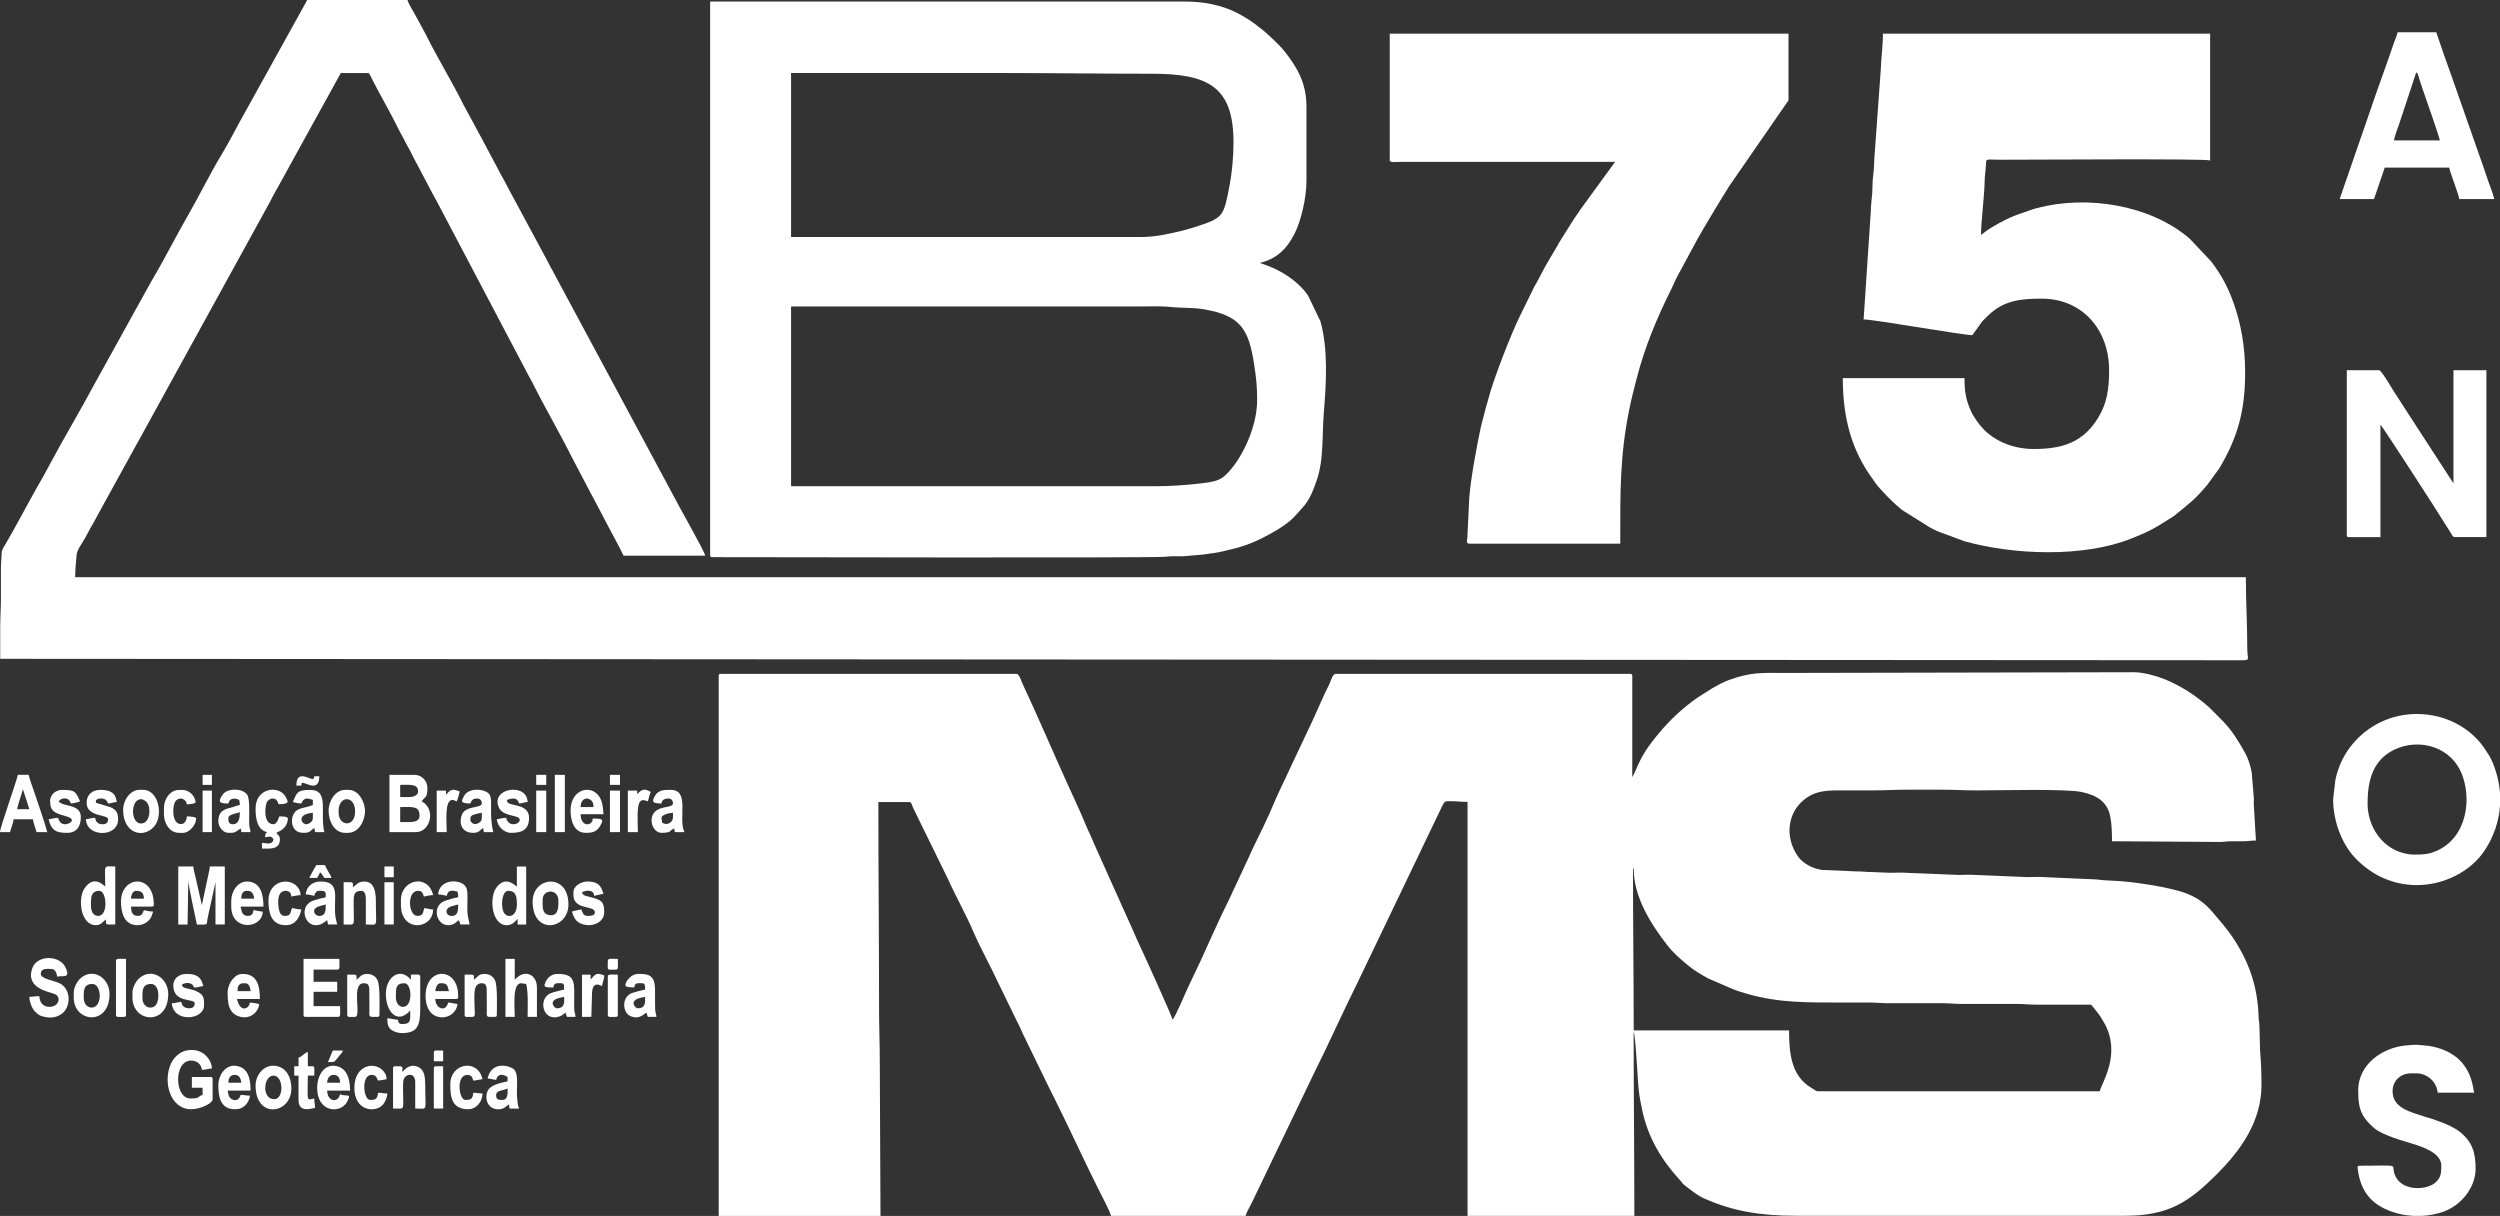 <?xml version="1.0" encoding="UTF-8"?>
<svg id="Camada_2" data-name="Camada 2" xmlns="http://www.w3.org/2000/svg" viewBox="0 0 419.05 203.82">
  <rect x="0" y="0" width="419.05" height="203.82" fill="#333333" stroke="none"/>
  <defs>
    <style>
      .cls-1, .cls-2 {
        fill: #fff;
      }

      .cls-2 {
        fill-rule: evenodd;
      }
    </style>
  </defs>
  <g id="Camada_1-2" data-name="Camada 1">
    <g>
      <path class="cls-2" d="M273.72,145.6h.12c0,4.79,2.89,9.33,5.69,12.91.9,1.16,2.03,2.14,3.15,3.09,1.23,1.03,2.29,1.66,3.69,2.43l4.36,1.88c5.81,2.04,10.43,2.13,16.47,2.13,2.08,0,4.16.01,6.24,0,1.03,0,1.84.12,3,.12h9.36c1.12,0,1.82.12,3,.12h9.36c1.17,0,1.85.12,3,.12h9.36c1.04,1.34,1.26,1.41,2.2,3.08,2.91,5.19-.43,10.02-.76,11.44h-46.08c-1.76,0-1.15.08-2.29-.59-3.34-1.99-3.71-5.78-3.71-9.61h-26.04c0-9.09-.12-17.96-.12-27.13h0ZM273.6,130.24v-16.46c.01-.45.1-.83-.36-.83h-49.32c-.57,0-.82,1.15-1.04,1.6-1.34,2.66-2.44,5.45-3.76,8.13l-3,6.36c-.79,1.77-1.84,3.79-2.54,5.5-.82,2.04-2.74,5.97-3.83,8.18-.15.31-.23.57-.4.92l-3.4,7.28c-1.67,3.29-3.09,6.66-4.64,10l-2.16,4.56c-.52,1.08-2.05,4.81-2.6,5.44-.17-.75-5-11.4-5.64-12.72-.29-.59-.53-1.19-.81-1.83l-6.51-14.49c-.27-.59-.47-1.14-.76-1.76-.29-.63-.56-1.2-.82-1.82-.97-2.39-2.19-4.92-3.26-7.3-2.47-5.46-4.82-10.98-7.36-16.41-.2-.42-.54-1.64-1-1.64h-49.56c-.34,0-.36.13-.36.48v90.39h27.12l-.12-25.93c0-3.03-.12-5.68-.12-8.64,0-11.74-.12-23.13-.12-34.81h5.16c.43,0,.46.53.64.92l5.84,11.92c1.07,2.42,3.41,6.75,4.18,8.66.58,1.44,2.33,4.86,3.18,6.54l4.2,8.64c.2.39.33.65.52,1.04.21.42.33.78.52,1.16l4.24,8.72c.39.77.7,1.39,1.08,2.16,2.52,5.03,4.84,10.17,7.36,15.2.39.78,1.89,3.59,2.08,4.4h22.56c.12-.53.72-1.57,1-2.12l10.44-21.73c2.53-5.04,4.8-10.2,7.32-15.24l14.12-29.45c.52-1.06.49-.96,1.56-.96s1.69.12,2.76.12v69.38h27.96c0-10.32-.12-20.44-.12-30.85.35.6.67,8.25.87,9.93.12,1.02.35,2.18.56,3.16.95,4.59,3.24,8.42,6.34,11.78.4.43.36.55.87.93,1.04.79,2,1.61,3.24,2.16,4.81,2.14,9.42,2.88,15.48,2.88h54.96c7.39,0,10.76-2.3,15.45-6.99,3.98-3.99,7.47-8.78,7.47-14.97,0-1.97-.08-3.85-.23-5.65l-.12-4.2c0-.69-.11-.82-.13-1.43-.15-5.17-1.57-9.26-4.34-13.42-1-1.5-2.16-2.78-3.3-4.14-1.24-1.48-2.45-2.41-4.28-3.16-2.88-1.17-9.76-2.14-12.67-2.21-.7-.02-2.05-.12-2.67-.21l-8.62-.38c-.83-.09-2,0-2.87-.01l-8.65-.35c-.83-.09-2,0-2.87-.01l-8.65-.35c-.83-.09-2,0-2.87-.01l-2.88-.12c-1.14,0-1.82-.13-2.88-.12l-5.64-.24c-.93-.16-1.53-.35-2.25-.75-.59-.32-1.26-.82-1.65-1.35-2.46-3.29-2-7.86,1.53-10.13,1.25-.81,2.73-1.1,4.78-1.1,2,0,4,0,6,0s3.72-.12,5.76-.12h6c2.04,0,3.69.12,5.76.12,4.05,0,14.91-.3,17.61.27,2.5.53,4.28,1.6,4.78,4.1.26,1.31.29,2.77.29,4.15l18,.12c.88,0,1.25-.12,2.04-.12.68,0,1.37,0,2.05,0,.78,0,1.16-.12,2.04-.12l-.34-5.66c-.05-.46,0-.96-.01-1.43l-.36-4.32c-.21-1.18-.58-2.32-1.13-3.31-1.07-1.91-2.21-3.8-3.76-5.36l-1.5-1.5c-.3-.26-.48-.52-.78-.78-2.22-1.96-4.74-3.6-7.52-4.72-1.16-.47-3.47-1.13-4.99-1.13l-58.32.12c-4.17,0-5.76-.2-9.62,1.18-.88.31-1.82.84-2.66,1.3l-2.5,1.58c-.62.42-1,.71-1.59,1.17-2.54,1.99-4.67,4.3-6.57,6.88-1.8,2.45-2.4,4.63-2.86,5.3Z"/>
      <path class="cls-2" d="M0,110.43l372.73.24c1,0,2.01-.01,3,0,1.57.03.95-.24.96-1.92,0-4.08-.24-7.95-.24-12H12.6c0-1.22.14-2.53.24-3.72.08-.9.92-1.94,1.35-2.73.26-.46.44-.83.68-1.24.13-.22.19-.39.33-.63.17-.3.25-.39.4-.68.24-.47.49-.88.72-1.32.24-.47.49-.85.72-1.32l5.71-10.37c.26-.43.45-.8.69-1.23.27-.48.46-.85.72-1.32l21.12-38.41c.15-.27.21-.44.36-.72l2.14-3.86c.28-.45.44-.86.72-1.32l8.62-15.63h4.68c.32.42.45.78.68,1.24,1.28,2.52,2.74,4.98,4,7.52.21.42.39.84.65,1.27.51.85.83,1.65,1.34,2.5.26.43.44.85.65,1.27l3.36,6.36c.23.46.43.78.68,1.24l15.32,29.09c.24.49.45.77.68,1.24,2.12,4.27,4.55,8.38,6.68,12.64l1.98,3.78c.26.42.42.8.66,1.26l2.04,3.84c.46.92.86,1.6,1.32,2.52l2,3.76c.24.49.44.91.68,1.36h13.68c-.23-.99-4.6-8.57-5.4-10.2l-20.3-37.79c-.31-.5-.49-.98-.79-1.49l-5.46-10.14c-.29-.57-.54-.98-.8-1.48-.51-.97-1.01-1.96-1.55-2.89l-3.12-5.88c-.25-.48-.49-.85-.76-1.4-.27-.55-.53-.94-.8-1.48l-1.56-2.88c-1.96-3.95-4.29-7.69-6.24-11.64l-1.56-2.88c-.32-.66-1.41-2.34-1.56-3h-16.8l-10.31,18.61c-1.41,2.44-2.64,5-4.11,7.41-1.89,3.11-3.54,6.56-5.38,9.74-2.16,3.74-4.09,7.63-6.3,11.34l-1.33,2.39c-.19.36-.26.51-.47.85l-7.65,13.83c-2.49,4.67-5.23,9.21-7.72,13.88-.31.59-.57,1.09-.89,1.64-2.17,3.75-4.19,7.67-6.35,11.41-.35.6-.72,1.02-.73,1.79-.01.91-.12,1.47-.11,2.41,0,1.68,0,3.36,0,5.04,0,1.77-.12,3.13-.12,4.84v5.24Z"/>
      <path class="cls-2" d="M193.8,81.5h-61.2v-30.13h58.08c1.87,0,3.89-.1,5.67.1,1.41.16,3.66.06,5.49.38,6.01,1.03,7.46,3.28,8.35,9.05.37,2.42.53,3.7.53,6.19,0,4.28-2.27,9-4.23,11.38-1.57,1.91-2.19,2.21-5.24,2.56-2.3.26-4.9.47-7.45.47h0ZM191.28,39.73h-58.68V12.24h35.64c8.42,0,16.46.12,24.84.12,9.49,0,13.68,2.2,13.68,11.52,0,2.4-.25,5.06-.65,7.15-.95,4.98-1.03,5.44-4.91,6.73-1.06.35-1.93.63-3.05.91-1.95.48-4.42,1.06-6.86,1.06h0ZM119.04,93.03c0,.28.08.36.36.36,7.49,0,74.5.16,76.01-.07,1.12-.17,2.64,0,3.7-.14.54-.07,1.3-.12,1.77-.15.65-.04,1.19-.13,1.71-.21.59-.09,1.2-.14,1.67-.25,2.94-.67,4.58-1.01,7.33-2.39,1.51-.76,3.51-1.88,4.79-3.01.82-.73,1.25-1.34,1.86-1.98,1.33-1.38,2.01-3.3,2.6-5.09.29-.89.56-2.32.66-3.3.27-2.77.2-5.15.38-7.42.41-4.95.79-10.75-.55-15.52l-2.07-4.31c-.82-1.24-2.19-2.46-3.43-3.29-1.04-.69-2.15-1.26-3.33-1.71l-1.23-.45s-.05-.03-.08-.04c2.93-.68,4.62-2.52,5.84-4.96,1.02-2.05,1.96-5.82,1.96-8.84v-12.36c0-4.11-1.66-6.72-3.67-9.29-.74-.95-2.6-2.69-3.57-3.51-.22-.19-.46-.34-.67-.51-.47-.38-.86-.69-1.38-1.04-2.23-1.48-3.99-2.29-6.62-2.86-1.27-.27-2.9-.43-4.37-.43h-79.68v92.79Z"/>
      <path class="cls-2" d="M312.37,53.54c1.79,0,16.62,2.64,18.24,2.64l1.65-2.31c.34-.35.61-.62.96-.96,2.63-2.54,5.4-2.85,9.03-2.85,6.75,0,11.28,5.17,11.28,12,0,3.07-.32,5.49-1.85,7.99-2.5,4.07-5.92,5.21-10.75,5.21-3.17,0-6.12-1.07-8.27-3.13-.02-.02-.04-.04-.06-.06-.81-.81-1.78-2.15-2.23-3.17-.85-1.91-1.08-3.22-1.08-5.52h-20.4c0,6.82,1.53,12.25,5.13,17.08.16.22.25.37.39.57.65.92,2.97,3.29,3.84,3.96.24.19.34.31.58.5l4.8,3c.47.26.77.38,1.3.62l4.29,1.59c8.16,2.32,19.99,2.79,28.03-.43,2.72-1.09,3.68-1.56,6.26-3.22.47-.3.71-.41,1.15-.77,2.5-2.09,3.02-2.28,5.37-5.07l1.97-2.71c3.13-5.24,4.33-9.74,4.33-16.08,0-4.53-.77-8.42-1.99-11.79-.97-2.66-2.03-4.58-3.68-6.78l-3.61-3.83s-.05-.04-.06-.06c-6.58-5.61-17.13-7.32-25.61-5.07-.83.22-1.3.44-2.07.69-2.45.8-3.66,1.47-5.64,2.64-.63.37-1.06.78-1.61,1.15,0-2.33.58-6.63.6-8.88,0-.91.2-2.09.23-3.01.04-.96-.05-.71,2.41-.71,6.37,0,34.49-.2,35.16.12V5.64h-54.84c0,2.06-.31,3.97-.36,6l-1.08,14.88c-.05,1.04-.08,2.12-.21,3.03-.13.95-.08,1.99-.16,2.96-.07.94-.23,2-.23,3.01l-1.2,18Z"/>
      <path class="cls-2" d="M232.92,26.77c0,.57.93.36,1.92.36h35.88c-.1.14-.14.21-.25.35l-5.56,7.64c-.4.6-.73,1.06-1.12,1.64l-2.18,3.46c-.2.3-.3.51-.48.84l-1.56,2.64c-.9,1.49-1.67,3.16-2.46,4.5l-2.29,4.67c-1.44,2.88-4.56,10.82-5.39,14.17-.11.46-.18.62-.3,1.02l-.89,3.43c-.66,3.04-1.71,8.64-1.96,11.96l-.32,6.65c-.08.47-.2,1.03.31,1.03h25.32c0-8.37-.12-14.63,1.57-22.8.34-1.66.77-3.29,1.17-4.84,1.35-5.33,3.45-10.3,5.87-15.14.36-.72.57-1.34.96-2.04l3.16-5.84c.34-.68.73-1.24,1.08-1.92l2.24-3.76c.77-1.29,1.51-2.44,2.29-3.71l9.86-14.26V5.64h-66.84v21.13Z"/>
      <path class="cls-2" d="M393.37,89.67c0,.28.08.36.36.36h5.28v-18.85c.29.21,9.86,15,10.79,16.57l1.12,1.76c.15.25.21.51.57.51h5.28v-27.97h-5.52v18.97l-6.19-9.53c-.53-.81-.98-1.53-1.51-2.33l-2.31-3.58c-.32-.49-2.06-3.53-2.47-3.53h-5.4v27.61Z"/>
      <path class="cls-2" d="M396.85,134.68c0-3.91.93-7.25,4.36-8.96,4.22-2.11,9.89-.63,11.62,4.5,1.57,4.64.25,11.08-5.4,12.76-.9.27-2.64.36-3.81.18-4.2-.66-6.77-4.53-6.77-8.48h0ZM419.05,132.97c-.12-1.74-.54-3.49-1.25-5.2-.35-.84-.82-1.53-1.27-2.21-2.21-3.36-6.39-5.88-11.4-5.88-6.72,0-12.36,4.64-13.67,11.05l-.38,3.23c0,3.63,1.42,7.63,4,10.17,2.71,2.68,6.14,4.23,10.05,4.23,4.49,0,9.01-2.26,11.35-5.81,1.53-2.32,2.38-4.86,2.57-7.45v-2.14Z"/>
      <path class="cls-2" d="M405.01,12.12c.36.26.34.6.58,1.34.17.5.33.98.48,1.44.54,1.62,2.62,7.43,2.9,8.63h-7.68c.05-.62.66-2.15.89-2.84l2.83-8.57h0ZM392.17,33.37h5.76l1.8-5.28h10.8c.29,1.25,1.61,4.48,1.68,5.28h5.88c-.27-1.15-.83-2.41-1.18-3.5-.39-1.17-.79-2.35-1.2-3.48l-4.89-13.95c-.21-.65-.39-1.03-.6-1.68-.22-.66-.42-1.21-.63-1.77l-1.22-3.58h-6.48c-.14.62-.4,1.14-.59,1.69-1.37,4.09-2.95,8.22-4.29,12.27l-4.84,14Z"/>
      <path class="cls-2" d="M395.29,182.81c0,2.32.19,3.86,1.89,5.55.6.6.95.95,1.75,1.37.72.38,1.51.71,2.26.98,2.69,1,8.02,1.82,8.02,4.7,0,1.24-.06,2.06-1.08,2.88-1.56,1.27-5.77,1.42-6.77-1.52-.59-1.73,1.24-1.37-5.83-1.37-.44,0-.35.28-.31.64.47,3.58,2.17,5.79,5.6,7.03,1.15.42,2.4.66,3.67.73h1.54c1.22-.07,2.43-.3,3.55-.7,2.84-1.02,5.38-3.93,5.38-7.22,0-2.73-.6-4.55-2.69-6.19-.84-.66-2.21-1.29-3.27-1.66-.45-.15-.79-.29-1.14-.42-.39-.14-.84-.24-1.2-.36-2.57-.86-5.62-1.47-5.62-4.34,0-1.77,1.35-3,3.12-3h.84c1.91,0,3.45,1.46,3.6,3.24h6.12c-.27-.56-.17-6.55-7.44-7.81-.6-.1-1.5-.14-2.08-.21-.24-.03-1.58.07-1.99.11-3.97.4-7.94,3.23-7.94,7.55Z"/>
      <path class="cls-2" d="M29.88,154.97h1.56l.12-7.32c0,.6,1.31,6.76,1.44,7.32.3,0,.95.04,1.21.01.59-.07.44-.14.54-.78.14-.8.28-1.32.44-2.09l.93-4.23v7.08h1.56v-9.72h-2.52c-.01.47-.18,1.13-.29,1.63l-1.03,4.85-1.09-4.79c-.11-.51-.31-1.14-.35-1.69h-2.52v9.72Z"/>
      <path class="cls-2" d="M68.28,137.8h-1.2v-2.52c2.08,0,3.24-.23,3.24,1.44,0,1.07-1.13,1.08-2.04,1.08h0ZM68.52,133.6h-1.44v-2.04c1.5,0,3-.23,3,1.08,0,.73-.79.96-1.56.96h0ZM65.28,139.48h4.44c2.43,0,3.41-3.87.96-5.16.63-.94.96-.49.96-2.28,0-1.17-.97-2.16-2.16-2.16h-4.2v9.6Z"/>
      <path class="cls-2" d="M32.04,185.93c1.53,0,3.6-.97,3.6-1.68v-3.36c0-.28-.08-.36-.36-.36h-3.12v1.8h1.8v1.2c-.91.24-.3.6-2.04.6-2.7,0-2.85-6.36.12-6.36,1.04,0,1.73.7,1.8,1.56.53-.01,1.17-.2,1.68-.24-.02-.86-.47-1.6-.93-2.07-1.24-1.3-3.27-1.28-4.48-.45-.61.42-1.11.98-1.44,1.68-1.42,3.06-.16,7.68,3.36,7.68Z"/>
      <path class="cls-2" d="M50.88,170.09c0,.28.08.36.36.36h5.4c.53,0,.36-.56.36-1.8h-4.44v-2.4h3.96v-1.68h-3.96v-2.04h3.96c.53,0,.36-.56.36-1.8h-6v9.36Z"/>
      <path class="cls-2" d="M66.36,167.21c0-1.46-.1-2.4,1.44-2.4,1.26,0,1.47,3.96-.24,3.96-.78,0-1.2-.77-1.2-1.56h0ZM64.68,166.61c0,3.04,1.98,5.18,4.08,2.76,0,1.54.21,2.28-1.32,2.28-.55,0-.68-.21-.72-.72-.58-.01-1.22-.23-1.8-.24,0,.97.09,1.75,1.16,2.2.78.33,1.62.36,2.51.15,1.7-.4,1.85-2.02,1.85-4.03v-5.28c0-.51-.46-.36-1.56-.36v.84c-1.92-2.21-4.2-.36-4.2,2.4Z"/>
      <path class="cls-2" d="M8.28,168.77c-1.07,0-1.66-.76-1.68-1.8-.77,0-.99.12-1.68.12.02.85.43,1.9.87,2.37.65.7.99.9,2.18,1.07,1.22.17,2.65-.37,3.21-1.62.76-1.69.12-3.53-1.3-4.14-1.12-.48-3.04-.72-3.04-1.52,0-.97,1-.84,1.68-.84.81,0,.93.67,1.08,1.32.67-.32,2.45.5,1.32-1.68-1.02-1.97-4.71-2.01-5.51.25-1.21,3.46,2.97,3.94,3.8,4.34,1.15.56.6,2.13-.93,2.13Z"/>
      <path class="cls-2" d="M3.84,132.28l1.08,3.36h-2.04c.05-.61.75-2.47.96-3.36h0ZM0,139.48h1.68c.15-.64.55-1.5.6-2.16h3.24c.05.58.45,1.54.6,2.16h1.8c-.28-1.19-1.83-5.67-2.33-7.16-.27-.81-.61-1.66-.79-2.45h-1.8c-.32,1.37-2.98,8.83-3,9.6Z"/>
      <path class="cls-2" d="M15.24,151.72c0-1.27-.02-2.4,1.44-2.4,1.18,0,1.55,4.2-.24,4.2-.89,0-1.2-.89-1.2-1.8h0ZM17.64,148.6c-.35-.24-1.87-1.97-3.45.27-1.2,1.7-.72,6.21,1.89,6.21.88,0,1.15-.61,1.68-.96,0,.98-.17.84,1.56.84v-9.72c-2.12,0-1.68-.53-1.68,3.36Z"/>
      <path class="cls-2" d="M85.2,149.32c1.31,0,1.44,1.02,1.44,2.28,0,2.25-1.77,2.39-2.27,1.19-.43-1.05-.24-3.47.83-3.47h0ZM86.64,148.6c-.6-.4-1.97-1.77-3.43.17-1.25,1.65-.83,6.32,1.75,6.32.88,0,1.39-.61,1.8-1.08v.96h1.44v-9.72h-1.56v3.36Z"/>
      <path class="cls-2" d="M84.72,170.45h1.56c0-1.84-.43-5.64,1.08-5.64l.84.12c.38,1.63.24,3.7.24,5.52h1.56v-4.92c0-2.15-1.91-3.03-3.41-1.61l-.31.29v-3.48h-1.56v9.72Z"/>
      <path class="cls-2" d="M92.64,168.17c0-.78,1.24-.92,1.92-1.08,0,.68.23,1.92-1.2,1.92-.34,0-.72-.5-.72-.84h0ZM92.76,165.53c.07-.87.65-.72,1.32-.72.55,0,.48.53.48,1.08-.29.02-2.05.49-2.28.6-2.16.93-1.31,4.86,1.49,3.89.53-.18.65-.4,1.03-.65.07.29.13.48.24.72h1.44c-.08-.93-.25-.26-.24-2.16.01-3.47.41-5.04-2.76-5.04-1.13,0-1.83.72-2.14,1.61-.15.45-.23.67,1.42.67Z"/>
      <path class="cls-2" d="M106.2,168.17c0-.78,1.24-.92,1.92-1.08,0,.68.23,1.92-1.2,1.92-.34,0-.72-.5-.72-.84h0ZM106.32,165.53c.07-.87.65-.72,1.32-.72.55,0,.48.53.48,1.08-.29.02-2.05.49-2.28.6-1.34.57-1.52,2.37-.79,3.32.27.36.57.52,1.03.65,1.08.3,1.75-.37,2.28-.73.07.29.13.48.24.72h1.44c-.08-.93-.25-.26-.24-2.16,0-.8.01-1.61,0-2.41-.03-2.32-.94-2.64-2.76-2.64-1.54,0-2.54,1.82-2.1,2.1.19.12,1.05.18,1.38.18Z"/>
      <path class="cls-2" d="M75.72,153.53c-1.02,0-1.29-1.25-.05-1.61.41-.12.77-.23,1.13-.31,0,1.05-.06,1.92-1.08,1.92h0ZM73.44,149.92c.43,0,1.07.15,1.44.24.23-1.01.81-.95,1.8-.72.1.42.12.39.12.96-.39.03-1.97.49-2.35.65-2.09.89-1.33,4.03.67,4.03.97,0,1.26-.48,1.8-.84.11.24.17.43.24.72h1.56c-.52-2.24-.37-2.02-.36-4.56,0-.91-.03-1.55-.5-2.02-1.05-1.04-4.21-.99-4.42,1.54Z"/>
      <path class="cls-2" d="M51.36,138.16c-.85,0-1.72-1.69,1.08-1.92,0,.5.06,1-.11,1.33-.12.24-.66.59-.97.59h0ZM49.08,134.44c.45.1.9.24,1.44.24.08-.16.17-.4.3-.54.56-.56,1.17-.17,1.62-.06v.84c-1.09.53-2.42.4-3.06,1.27-.65.88-.56,2.23.09,2.9.41.42.89.51,1.53.51,1.02,0,1.11-.46,1.68-.84l.14.72h1.54c-.78-3.35.9-7.08-2.4-7.08-2.35,0-2.22.66-2.88,2.04Z"/>
      <path class="cls-2" d="M42.84,135.52c0,1.53.21,3.56,1.92,3.96-.26.25-.19.1-.36.84.82-.02.98-.33,1.44.36-.06.24-.06.34-.23.49-.46.42-1.14.11-1.69.11v.96c1.24,0,3,.24,3-1.56,0-.6-.34-.7-.6-1.08.87-.42,1.7-.84,1.93-2.16.08-.44-.13-.6-1.45-.6,0,.02-.32,1.32-.96,1.32-1.85,0-1.43-3.39-1-3.88.5-.57,1.54-.76,1.84.52,2,0,1.58-.48,1.21-1.21-1.05-2.04-5.05-1.6-5.05,1.93Z"/>
      <path class="cls-2" d="M53.52,153.53c-.89,0-1.38-1.22-.05-1.61.41-.12.77-.23,1.13-.31,0,1.04-.02,1.92-1.08,1.92h0ZM51.24,149.92c.43,0,1.07.15,1.44.24.22-.93.66-.84,1.2-.84.77,0,.72.33.72,1.08-.65.15-1.35.31-2,.52-2.51.81-1.65,4.16.32,4.16,1,0,1.33-.45,1.92-.84l.14.72h1.54c-.18-.78-.31-1.08-.36-2.04-.14-2.7.79-5.16-2.4-5.16-1.42,0-2.41.86-2.52,2.16Z"/>
      <path class="cls-2" d="M45.96,184.25c-2.14,0-1.81-3.96-.12-3.96s1.81,3.96.12,3.96h0ZM42.84,181.97c0,5.68,6,4.77,6,.48,0-1.88-.88-3.69-2.9-3.81-1.76-.1-3.1,1.56-3.1,3.33Z"/>
      <path class="cls-2" d="M111,137.92l-.12-.84c0-.51,1.34-.83,1.92-.84,0,.76.11,1.32-.57,1.71-.46.27-.8.17-1.23-.03h0ZM110.88,134.68c.06-.26.08-.4.27-.57.33-.31,1.65-.59,1.65.57,0,.59-1.27.48-2.32.92-2.13.9-1.27,4,.4,4,1.88,0,1.28-.49,2.16-.72.01.47-.03.28.12.6h1.56c-1.09-2.27.97-7.08-2.28-7.08-1.01,0-2.07-.06-2.68,1.04-.55.97-.39,1.24,1.13,1.24Z"/>
      <path class="cls-2" d="M84.24,184.37c-.33,0-1.08.08-1.08-.72,0-.97,1.02-.77,1.92-1.2,0,.29.19,1.92-.84,1.92h0ZM81.72,180.77c.46.04.98.2,1.44.24.25-1.08,1.13-1.01,1.92-.48v.72c-1.24.29-2.91.59-3.37,1.68-.5,1.2,0,3.01,1.81,3.01.97,0,1.26-.48,1.8-.84,0,.37.05.44.12.72h1.56c-.06-.26-.13-.38-.19-.65-.06-.28-.06-.56-.1-.86-.24-1.71.32-4.1-.51-5.01-.54-.6-3.74-1.67-4.48,1.48Z"/>
      <path class="cls-2" d="M14.04,167.33c0-1.01-.18-2.4,1.44-2.4s1.73,3.96-.12,3.96c-.81,0-1.32-.73-1.32-1.56h0ZM12.36,166.37v.84c0,4.21,6,4.82,6-.6,0-2.8-2.99-4.6-5.07-2.43-.41.43-.93,1.41-.93,2.19Z"/>
      <path class="cls-2" d="M39,138.16c-.8,0-.72-.75-.72-1.08,0-.57,1.43-.72,1.92-.96,0,.72-.02,2.04-1.2,2.04h0ZM36.84,134.2c0,.52.98.48,1.44.48.21-.91,1-.98,1.8-.6.08.35.12.37.12.84-.4.09-.75.24-1.1.34-1.29.35-2.5.51-2.5,2.42,0,.94.8,1.92,1.68,1.92,1.14,0,.98-.01,2.04-.72.15.32.11.13.12.6h1.56c-.07-.79-.25-.36-.24-2.04,0-1.04.14-3.56-.33-4.23-.78-1.11-3.1-1.07-3.9-.25-.22.22-.68.89-.68,1.24Z"/>
      <path class="cls-2" d="M23.88,167.33c0-1.01-.18-2.4,1.44-2.4,1.44,0,1.46,2.61.84,3.48-.64.9-2.28.53-2.28-1.08h0ZM22.2,166.37v.84c0,4.21,6,4.82,6-.6,0-2.8-2.99-4.6-5.07-2.43-.41.43-.93,1.41-.93,2.19Z"/>
      <path class="cls-2" d="M78.84,137.44c0-.59.1-.73.65-.91.33-.11.95-.26,1.27-.29,0,.91.11,1.39-.56,1.73-.27.13-.53.21-.8.12-.24-.08-.56-.38-.56-.65h0ZM78.84,134.68c.05-.1.22-.47.29-.55.35-.38,1.63-.56,1.63.55,0,.82-2.68.32-3.32,1.84-.53,1.27-.2,3.08,1.88,3.08,1.01,0,1.11-.46,1.68-.84,0,.37.05.44.12.72h1.56c-.77-3.3,0-5.34-.64-6.32-.59-.9-3.45-1.31-4.28.31-.41.79-.7,1.21,1.09,1.21Z"/>
      <path class="cls-2" d="M22.8,149.32c.83,0,1.3.25,1.32,1.32h-2.16c0-.78.42-1.32.84-1.32h0ZM20.28,151.12c0,1.87.54,3.96,2.76,3.96.98,0,1.85-.55,2.28-1.32.16-.3.21-.65.36-.96-.51,0-1.13-.14-1.56-.24-.29.6-.25.96-1.08.96-.93,0-1.08-.87-1.08-1.56h3.48c.34,0,.34-.12.34-.44-.05-5.18-5.5-4.71-5.5-.4Z"/>
      <path class="cls-2" d="M56.76,136.24c0-.65-.02-1.01.31-1.61.66-1.18,2.45-.85,2.45,1.37,0,2.8-2.76,2.48-2.76.24h0ZM55.08,135.88c0,1.83.98,3.72,2.76,3.72h.48c1.74,0,2.77-1.83,2.86-3.5.08-1.42-.94-3.7-2.74-3.7h-.6c-1.62,0-2.76,1.85-2.76,3.48Z"/>
      <path class="cls-2" d="M59.16,148.72c0-.98.17-.84-1.56-.84v7.08c2.11,0,1.68.5,1.68-3.12,0-1.68-.09-2.52,1.32-2.52.49,0,.72.66.72,1.2v4.44c2.19,0,1.68.7,1.68-3.96,0-1.31-.2-3.24-1.92-3.24-1.07,0-1.34.57-1.92.96Z"/>
      <path class="cls-2" d="M92.4,153.41c-1.67,0-1.44-1.5-1.44-2.64,0-1.71,2.64-1.91,2.64.24,0,.72.09,2.4-1.2,2.4h0ZM89.28,151.12c0,5.68,6,4.72,6,.48,0-5.34-6-4.7-6-.48Z"/>
      <path class="cls-2" d="M41.4,149.32h.12c.75,0,1.02.63,1.08,1.32h-2.16c0-.75.22-1.32.96-1.32h0ZM38.76,151v.96c0,4.17,5.21,3.78,5.28.84-.53-.01-1.05-.2-1.56-.24-.06.76-.41.96-.96.96-.96,0-1.02-.81-1.2-1.56h3.84c0-1.94-.44-4.2-2.76-4.2-1.56,0-2.64,1.65-2.64,3.24Z"/>
      <path class="cls-2" d="M55.92,180.17c.76,0,1.08.53,1.08,1.32h-2.16c.02-.71.36-1.32,1.08-1.32h0ZM53.16,182.33c0,4.18,3.9,4.4,5.01,2.37.88-1.61-.14-.79-1.17-1.29-.37,1.6-2.16,1.19-2.16-.6h3.84c0-2.12-.63-3.95-2.57-4.16-1.91-.21-2.95,1.82-2.95,3.68Z"/>
      <path class="cls-2" d="M59.76,164.21c0-.98.17-.84-1.56-.84v6.72c0,.49.38.36,1.32.36,1.15,0-.75-5.64,1.44-5.64.68,0,.84.21.94.86l.02,3.34c0,1.58-.24,1.44,1.32,1.44.28,0,.36-.08.36-.36,0-1.2.14-4.88-.32-5.8-.31-.62-.92-1.04-1.72-1.04-1.08,0-1.19.55-1.8.96Z"/>
      <path class="cls-2" d="M73.8,164.81h.36c.85,0,.92.64,1.08,1.32h-2.28c.04-.52.33-1.32.84-1.32h0ZM76.68,168.29c-.51-.04-1.03-.23-1.56-.24-.39,1.68-2.12,1.04-2.16-.6h3.48c.41,0,.36-.21.36-.6,0-4.11-4.09-4.82-5.21-1.61-.55,1.56-.27,4.04,1.1,4.88,1.7,1.05,3.84-.05,3.99-1.83Z"/>
      <path class="cls-2" d="M79.44,164.21c0-.98.17-.84-1.56-.84v6.72c0,.49.38.36,1.32.36.54,0,.37-.75.36-1.32-.02-2.25-.38-4.32,1.2-4.32.63,0,.74.37.82.86l.02,3.34c0,1.58-.24,1.44,1.32,1.44.28,0,.36-.08.36-.36,0-1.2.14-4.88-.32-5.8-.31-.62-.92-1.04-1.72-1.04-1.08,0-1.19.55-1.8.96Z"/>
      <path class="cls-2" d="M67.44,179.69c0-1.05.2-.96-1.2-.96-.28,0-.36.08-.36.36v6.72c2.1,0,1.68.51,1.68-3.12,0-.58-.03-1.32.09-1.71.33-1.06,1.95-1.27,1.95.39v4.44c2.18,0,1.68.67,1.68-3.72,0-1.39-.09-2.65-1.03-3.17-1.25-.68-2.14,0-2.81.77Z"/>
      <path class="cls-2" d="M39.84,165.77c0-.58.38-.96.96-.96h.36c.52,0,.83.74.84,1.32h-2.16v-.36h0ZM38.16,166.25c0,1.66,0,3.75,2.27,4.22,1.52.31,2.9-.78,3.01-2.18-.37-.09-1.15-.23-1.56-.24-.08,1-1.59,1.84-2.16-.6h3.84c0-2.1-.39-4.2-2.88-4.2-.9,0-1.33.48-1.77.99-.34.39-.75,1.33-.75,2.01Z"/>
      <path class="cls-2" d="M39.36,180.17c.75,0,1.02.63,1.08,1.32h-2.16c0-.79.32-1.32,1.08-1.32h0ZM36.6,181.85c0,1.77.23,4.08,2.76,4.08.83,0,1.29-.23,1.75-.65.35-.33.76-1.02.77-1.63-.68,0-.83-.12-1.56-.12-.3,1.27-1.51.95-1.88.32-.17-.29-.2-.69-.28-1.04h3.84c0-1.86-.33-4.03-2.66-4.17-1.6-.09-2.74,1.61-2.74,3.21Z"/>
      <path class="cls-2" d="M23.64,138.04c-1.79,0-1.79-4.08,0-4.08.41,0,.85.36,1.05.63.66.91.45,3.45-1.05,3.45h0ZM20.64,135.76c0,3.88,3.26,4.87,5.13,2.85,1.7-1.83.83-6.22-1.77-6.22h-.6c-1.58,0-2.76,1.74-2.76,3.36Z"/>
      <path class="cls-2" d="M96.12,149.56v.48c0,2.55,3.6,1.66,3.6,2.88,0,.61-.8.6-1.2.6-.83,0-.82-.54-1.08-1.08-.39.09-1.27.22-1.56.36.14.6.45,1.28.88,1.64,1.54,1.26,4.52.58,4.52-1.52,0-1.97-.59-2.11-2.74-2.66-.5-.13-.84-.17-.98-.7.67-.36,1.95-.51,2.04.6.5-.12,1.04-.24,1.56-.36-.31-.65-.38-2.04-2.64-2.04-1.16,0-2.4.75-2.4,1.8Z"/>
      <path class="cls-2" d="M29.04,165.17c0,3.03,3.6,2.13,3.6,3,0,1.13-1.45.92-1.87.55-.29-.25-.25-.46-.41-.79-.51.04-1.03.23-1.56.24.27,3.31,5.4,2.81,5.4.36,0-1.12.1-1.85-1.49-2.47-.43-.17-.75-.21-1.22-.34-.58-.16-.87-.15-1.01-.67.65-.44,1.83-.43,2.04.48.65,0,.99-.19,1.56-.24-.41-1.78-1.42-2.04-2.88-2.04-1.14,0-2.16.76-2.16,1.92Z"/>
      <path class="cls-2" d="M98.4,133.84c.26,0,.64.23.79.41.24.28.29.57.29,1.03h-2.16c0-.83.41-1.44,1.08-1.44h0ZM95.64,135.88c0,1.85.67,3.72,2.52,3.72,1.14,0,1.95-.14,2.57-1.4.07-.15.15-.3.18-.42.12-.42-.04-.58-1.55-.58-.03.32-.04.42-.21.63-.54.67-1.83.4-1.83-1.35h3.84c0-.28-.11-1.16-.17-1.51-.66-3.83-5.35-3.31-5.35.91Z"/>
      <path class="cls-2" d="M14.52,134.56c0,2.44,3.6,1.91,3.6,2.76,0,.6-.32.84-.96.84-.71,0-1.14-.4-1.2-1.08-.65,0-.99.19-1.56.24.01.67.33,1.25.7,1.58,1.43,1.31,4.7.87,4.7-1.58,0-1.17-.41-1.62-1.24-2l-2.48-.76c0-.06-.21-.72.84-.72.93,0,1.04.55,1.2.84.6-.01.84-.23,1.44-.24-.15-1.77-1.41-2.04-2.76-2.04s-2.28.82-2.28,2.16Z"/>
      <path class="cls-2" d="M87.12,137.44c0,.74-1.89,1.3-2.28-.36-.65,0-.99.19-1.56.24.1,1.17,1.15,2.28,2.4,2.28,1.69,0,3-.41,3-2.52,0-1.07-.63-1.6-1.48-1.88-1.6-.53-2.17-.31-2.24-1.12.37-.09,1.73-.73,2.04.6.6-.01.84-.23,1.44-.24-.07-3.32-6.35-2.38-4.8.96.73,1.57,3.48,1.12,3.48,2.04Z"/>
      <path class="cls-2" d="M8.4,134.32c0,1.68.83,1.99,2.57,2.47.63.17,1.56.51.78,1.13-.07.06-.58.24-.72.24-.96,0-1.03-.48-1.32-1.08-.53.01-1.05.2-1.56.24.48,2.08,1.52,2.28,3.12,2.28s2.28-1.11,2.28-2.64c0-2.27-3-1.66-3.72-2.64.45-.67,1.78-.77,2.04.36.39,0,1.3-.23,1.56-.36-.76-1.58-.74-1.92-3-1.92-1.11,0-2.04.81-2.04,1.92Z"/>
      <path class="cls-2" d="M45,151c0,1.9.41,4.08,2.88,4.08,1.65,0,2.32-1.25,2.64-2.64-.51,0-1.13-.14-1.56-.24-.34.7-.1,1.32-1.2,1.32-.43,0-.58-.13-.78-.42-.29-.43-.95-3.78.9-3.78.63,0,.91.37.96.96.37-.09,1.15-.23,1.56-.24-.26-3.17-5.4-3.17-5.4.96Z"/>
      <path class="cls-2" d="M59.4,182.33c0,3.95,3.5,4.25,4.77,2.85.35-.39.74-1.2.75-1.89-.68,0-.83-.12-1.56-.12-.1,1.15-.52,1.2-1.32,1.2-1.15,0-1.54-4.2.24-4.2.77,0,.85.48,1.08.96.39-.03,1.08-.16,1.44-.24,0-.44-.1-.73-.29-1.03-1.31-2.11-5.11-1.57-5.11,2.47Z"/>
      <path class="cls-2" d="M67.2,150.88c0,1.21-.06,2.21.73,3.23,1.44,1.85,4.67.93,4.67-1.67-.43,0-1.07-.15-1.44-.24-.34.7-.1,1.32-1.2,1.32-1.54,0-1.8-4.2.12-4.2.66,0,.84.43.96.96.43-.1,1.05-.24,1.56-.24-.85-3.64-5.4-2.64-5.4.84Z"/>
      <path class="cls-2" d="M75.48,181.73c0,1.98.14,4.2,3,4.2,1.36,0,2.4-1.28,2.4-2.64-.68,0-.83-.12-1.56-.12-.03,1.15-.59,1.2-1.32,1.2-1.08,0-1.64-4.2.36-4.2.66,0,.84.43.96.96.53-.01,1.05-.2,1.56-.24-.83-3.55-5.4-2.66-5.4.84Z"/>
      <path class="cls-2" d="M27.48,135.4v1.08c0,1.55.98,3.12,2.52,3.12h.72c1.01,0,2.16-1.35,2.16-2.4,0-.3-1.18-.36-1.56-.36-.02.85-.59,1.57-1.42,1.2-1.14-.51-1.04-3.32-.33-3.91.47-.38.98-.35,1.37-.02.34.28.21.33.39.7,1.24,0,1.45-.3,1.45-.3,0,.01,0-.05,0-.06-.05-.92-.97-2.04-2.18-2.04h-.6c-1.46,0-2.52,1.5-2.52,3Z"/>
      <path class="cls-2" d="M50.04,177.29v1.44h-.72v1.56h.72v4.08c0,2.17,2.03,1.49,2.76,1.32,0-.6-.12-.83-.12-1.56-1.44.34-1.08.4-1.08-3.84h1.08c0-1.79.21-1.56-1.08-1.56v-2.4c-.52.14-1.04.82-1.56.96Z"/>
      <path class="cls-2" d="M19.44,161.09v9c0,.49.38.36,1.32.36.28,0,.36-.08.36-.36v-9.36c-1.17,0-1.68-.16-1.68.36Z"/>
      <rect class="cls-1" x="93" y="129.88" width="1.68" height="9.6"/>
      <path class="cls-2" d="M74.76,133.24v-.72h-1.56v6.96h1.68c0-1.64-.41-5.4.96-5.4.23,0,.39.16.72.24.13-.27.45-1.32.48-1.68-.61-.14-1.22-.63-2.01.27-.02.03-.09.11-.11.13-.02.02-.04.05-.05.07l-.11.13Z"/>
      <path class="cls-2" d="M106.8,133.12v-.6h-1.56v6.96h1.68c0-1.4-.28-4.59.45-5.2.42-.34.76-.07,1.23.04.09-.41.32-1.22.48-1.56-1.43-.96-1.93.12-2.28.36Z"/>
      <path class="cls-2" d="M99,164.21v-.84h-1.44v7.08h1.56l.12-4.08c.07-1.37.68-1.61,1.68-1.08.06-.7.36-1.03.36-1.8-.88-.2-1.16-.66-2.12.52-.12.15-.08.1-.16.2Z"/>
      <path class="cls-2" d="M101.88,163.73v6.36c0,.49.38.36,1.32.36.28,0,.36-.08.36-.36v-6.72c-1.17,0-1.68-.16-1.68.36Z"/>
      <rect class="cls-1" x="102.24" y="132.52" width="1.68" height="6.96"/>
      <rect class="cls-1" x="89.88" y="132.52" width="1.68" height="6.96"/>
      <rect class="cls-1" x="64.44" y="147.88" width="1.56" height="7.08"/>
      <path class="cls-2" d="M72.72,179.09v6.72h1.56v-7.08h-1.2c-.28,0-.36.08-.36.36Z"/>
      <rect class="cls-1" x="33.96" y="132.52" width="1.56" height="6.96"/>
      <path class="cls-2" d="M51.84,147.16h1.32c.15-.28.4-.67.48-.96.29.21.51.65.72.96h1.2c-.11-.46-.3-.59-.52-1.04-.17-.34-.48-.82-.56-1.12h-1.44c-.43.64-.83,1.46-1.2,2.16Z"/>
      <path class="cls-2" d="M49.68,131.68h.84c.05-.56-.13-.21.24-.48.81.19,2.76,1.46,2.76-1.08h-.84c-.04.36-.06.31-.24.48-.73-.06-2.76-1.58-2.76,1.08Z"/>
      <path class="cls-2" d="M101.88,161.09c0,1.69-.24,1.44,1.32,1.44.53,0,.36-.56.36-1.8-1.17,0-1.68-.16-1.68.36Z"/>
      <rect class="cls-1" x="102.24" y="129.88" width="1.68" height="1.68"/>
      <rect class="cls-1" x="89.88" y="129.88" width="1.68" height="1.68"/>
      <rect class="cls-1" x="64.44" y="145.24" width="1.56" height="1.8"/>
      <path class="cls-2" d="M72.72,176.45v1.44h1.56v-1.8h-1.2c-.28,0-.36.08-.36.36Z"/>
      <path class="cls-2" d="M54.96,178.01c1.2,0,.91.23,2.04-1.2.23-.29.38-.35.48-.72h-1.68c-.32.61-.52,1.32-.84,1.92Z"/>
      <rect class="cls-1" x="33.96" y="129.88" width="1.56" height="1.68"/>
    </g>
  </g>
</svg>